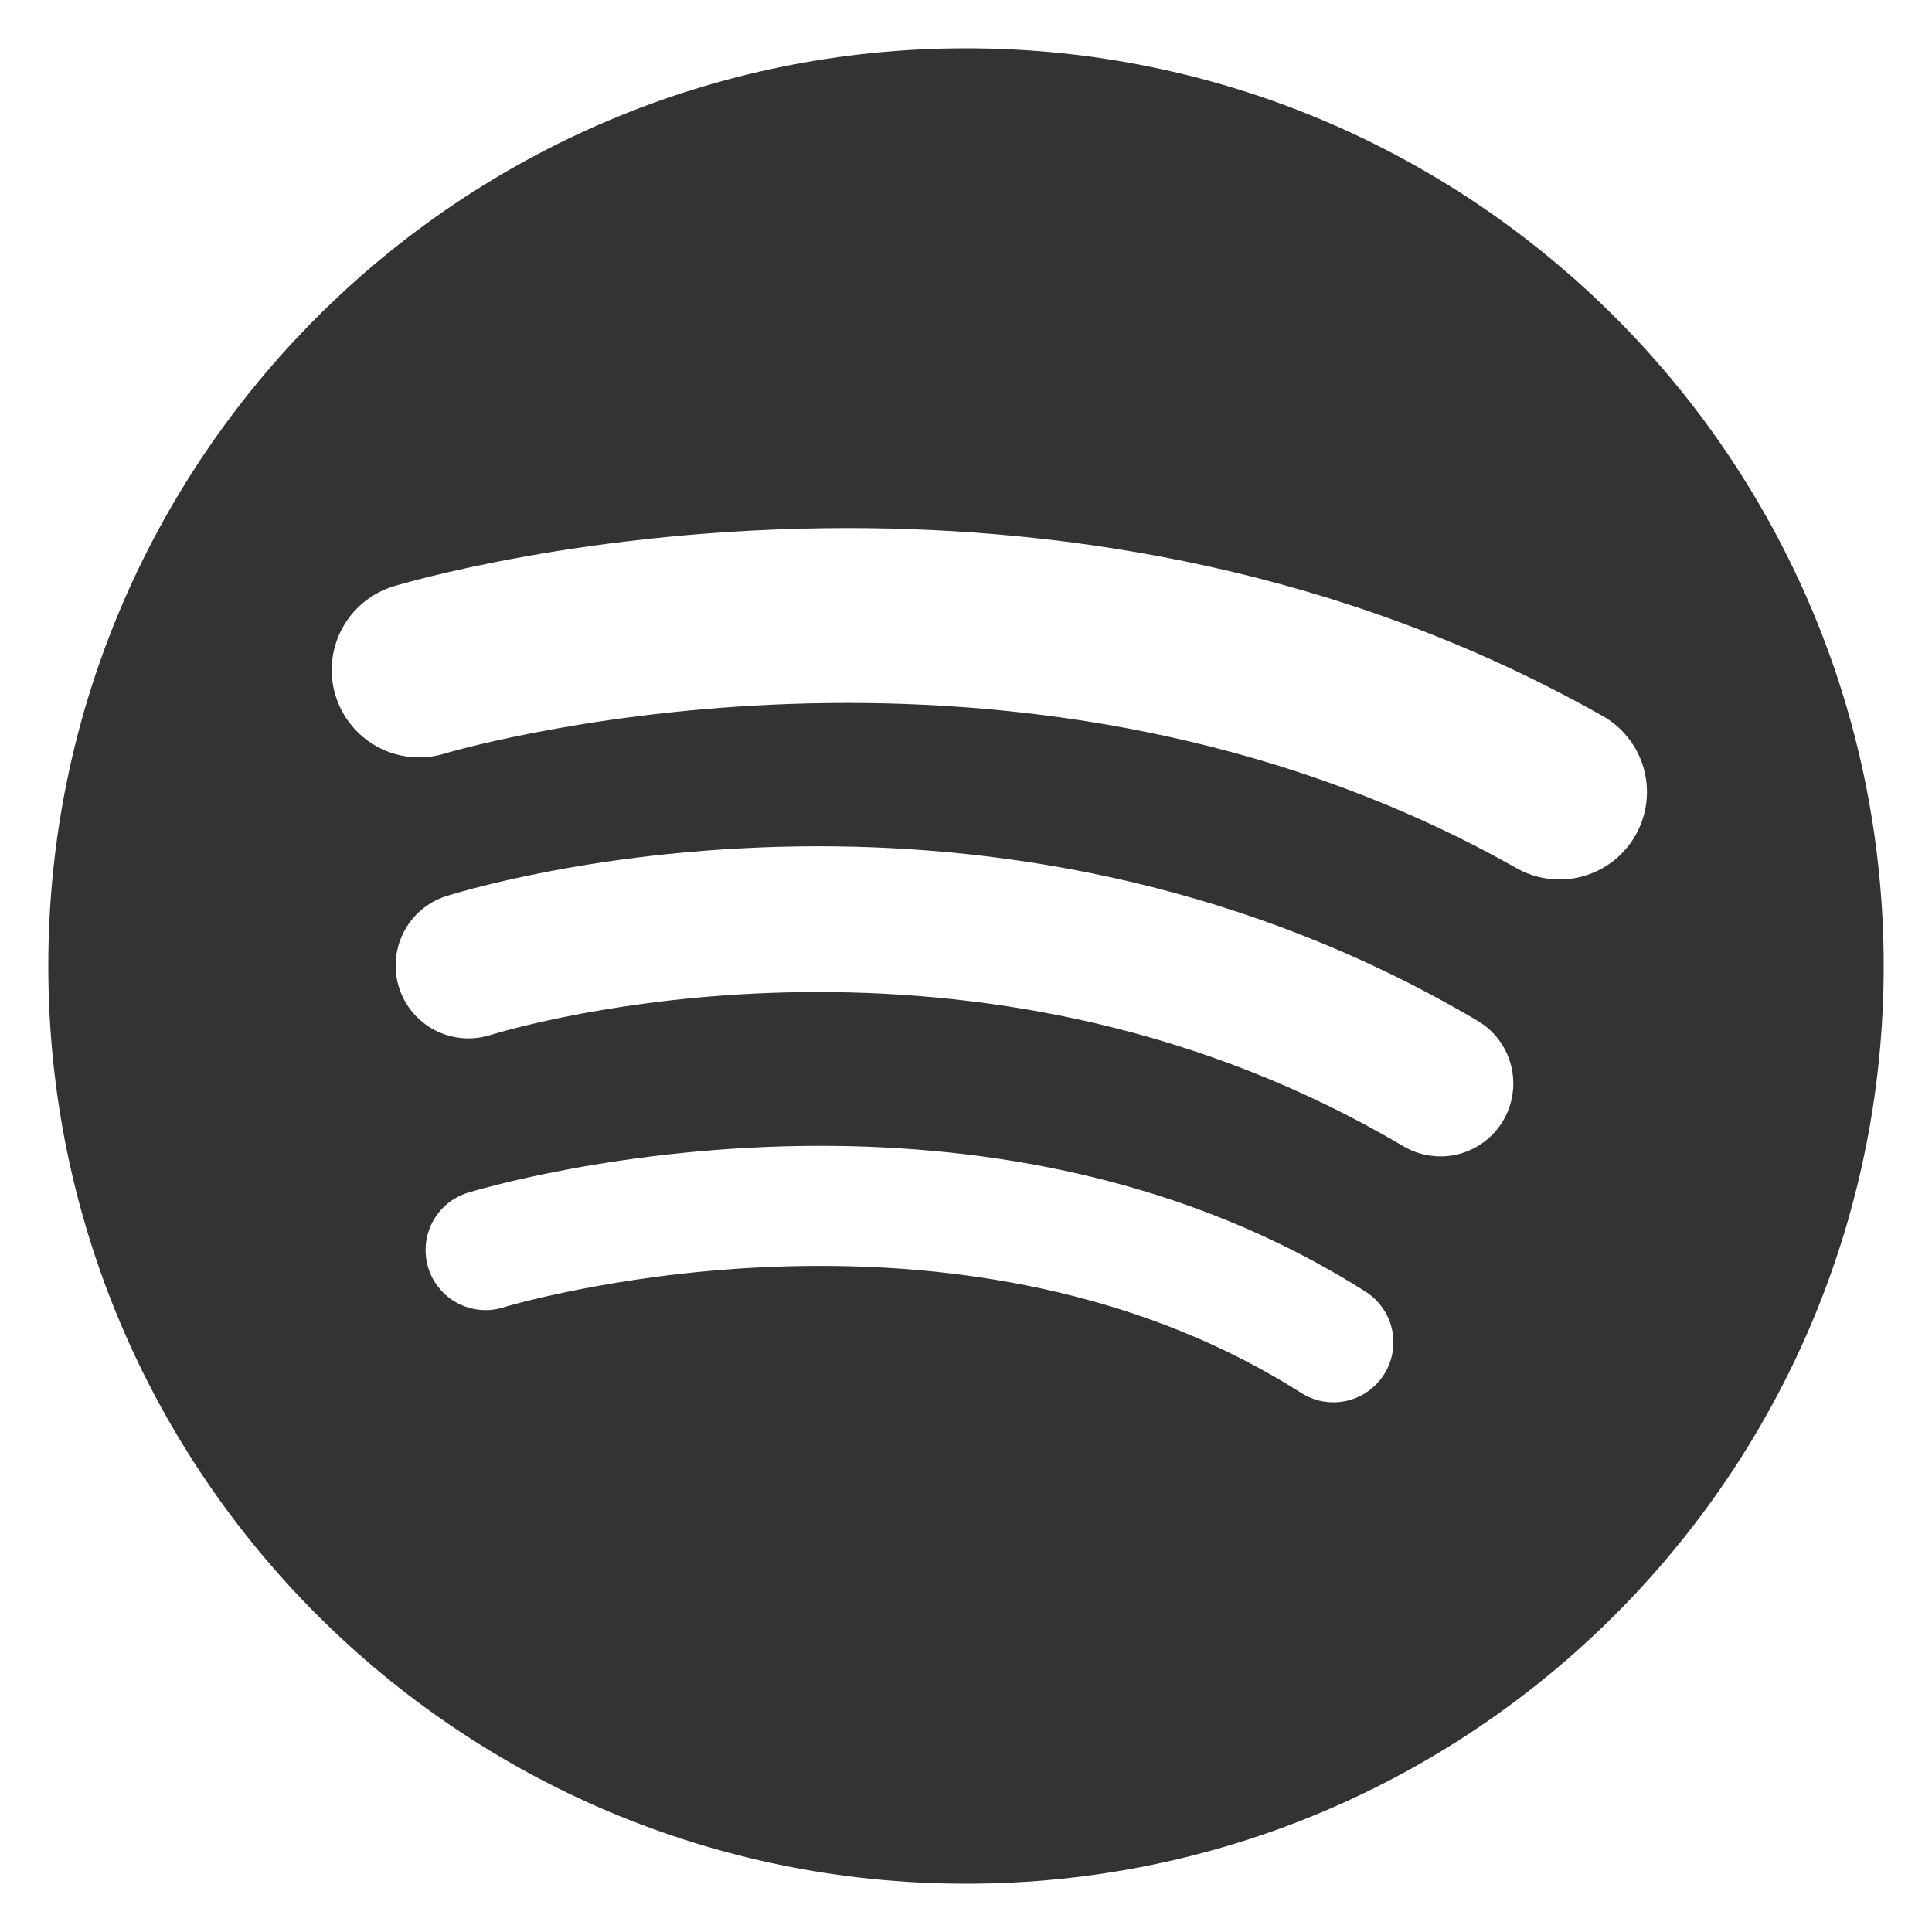 <?xml version="1.0" encoding="UTF-8"?> <svg xmlns="http://www.w3.org/2000/svg" width="38" height="38" viewBox="0 0 38 38" fill="none"><path d="M19 0.95C9.031 0.95 0.95 9.031 0.95 19C0.95 28.969 9.031 37.05 19 37.05C28.969 37.05 37.05 28.969 37.05 19C37.05 9.031 28.969 0.95 19 0.95ZM27.222 27.034C27.139 27.165 27.031 27.278 26.904 27.367C26.777 27.457 26.634 27.52 26.483 27.554C26.331 27.587 26.175 27.591 26.022 27.564C25.869 27.537 25.723 27.48 25.593 27.397C22.539 25.455 19.065 24.897 16.135 24.899C13 24.896 10.521 25.538 9.999 25.686C9.925 25.707 9.899 25.716 9.899 25.716H9.899C9.6 25.808 9.276 25.778 9 25.631C8.723 25.485 8.515 25.235 8.423 24.936C8.331 24.636 8.361 24.313 8.507 24.036C8.654 23.759 8.904 23.552 9.203 23.459C9.275 23.439 12.19 22.539 16.136 22.537C19.352 22.539 23.285 23.138 26.859 25.405C27.123 25.573 27.31 25.839 27.378 26.144C27.446 26.45 27.39 26.77 27.222 27.034ZM29.566 22.04C29.47 22.202 29.343 22.344 29.193 22.457C29.043 22.57 28.871 22.653 28.689 22.7C28.506 22.747 28.317 22.757 28.13 22.73C27.944 22.704 27.765 22.641 27.602 22.545C23.57 20.16 19.416 19.513 16.092 19.512C12.726 19.511 10.235 20.183 9.73 20.333C9.657 20.354 9.638 20.36 9.638 20.36C9.278 20.471 8.889 20.436 8.554 20.263C8.22 20.089 7.967 19.791 7.851 19.432C7.735 19.074 7.765 18.684 7.934 18.348C8.102 18.011 8.397 17.754 8.754 17.633C8.85 17.604 11.812 16.648 16.091 16.645C19.779 16.645 24.473 17.365 29.061 20.077C29.389 20.27 29.626 20.586 29.72 20.954C29.815 21.322 29.759 21.713 29.566 22.04ZM30.671 17.298C30.384 17.298 30.094 17.226 29.827 17.075C25.337 14.537 20.567 13.826 16.672 13.826C12.589 13.825 9.5 14.611 8.864 14.788C8.773 14.814 8.746 14.822 8.746 14.822C8.53 14.888 8.303 14.911 8.079 14.889C7.854 14.867 7.635 14.802 7.436 14.695C7.237 14.589 7.06 14.445 6.917 14.27C6.773 14.096 6.665 13.895 6.599 13.679C6.533 13.463 6.511 13.236 6.532 13.011C6.554 12.786 6.62 12.568 6.726 12.368C6.832 12.169 6.977 11.992 7.151 11.849C7.326 11.705 7.527 11.597 7.743 11.531C7.851 11.501 11.507 10.389 16.672 10.386C20.973 10.387 26.349 11.163 31.518 14.08C31.85 14.266 32.11 14.558 32.258 14.908C32.406 15.258 32.434 15.648 32.337 16.016C32.24 16.384 32.024 16.709 31.723 16.941C31.421 17.173 31.051 17.299 30.671 17.298Z" fill="#333333"></path></svg> 